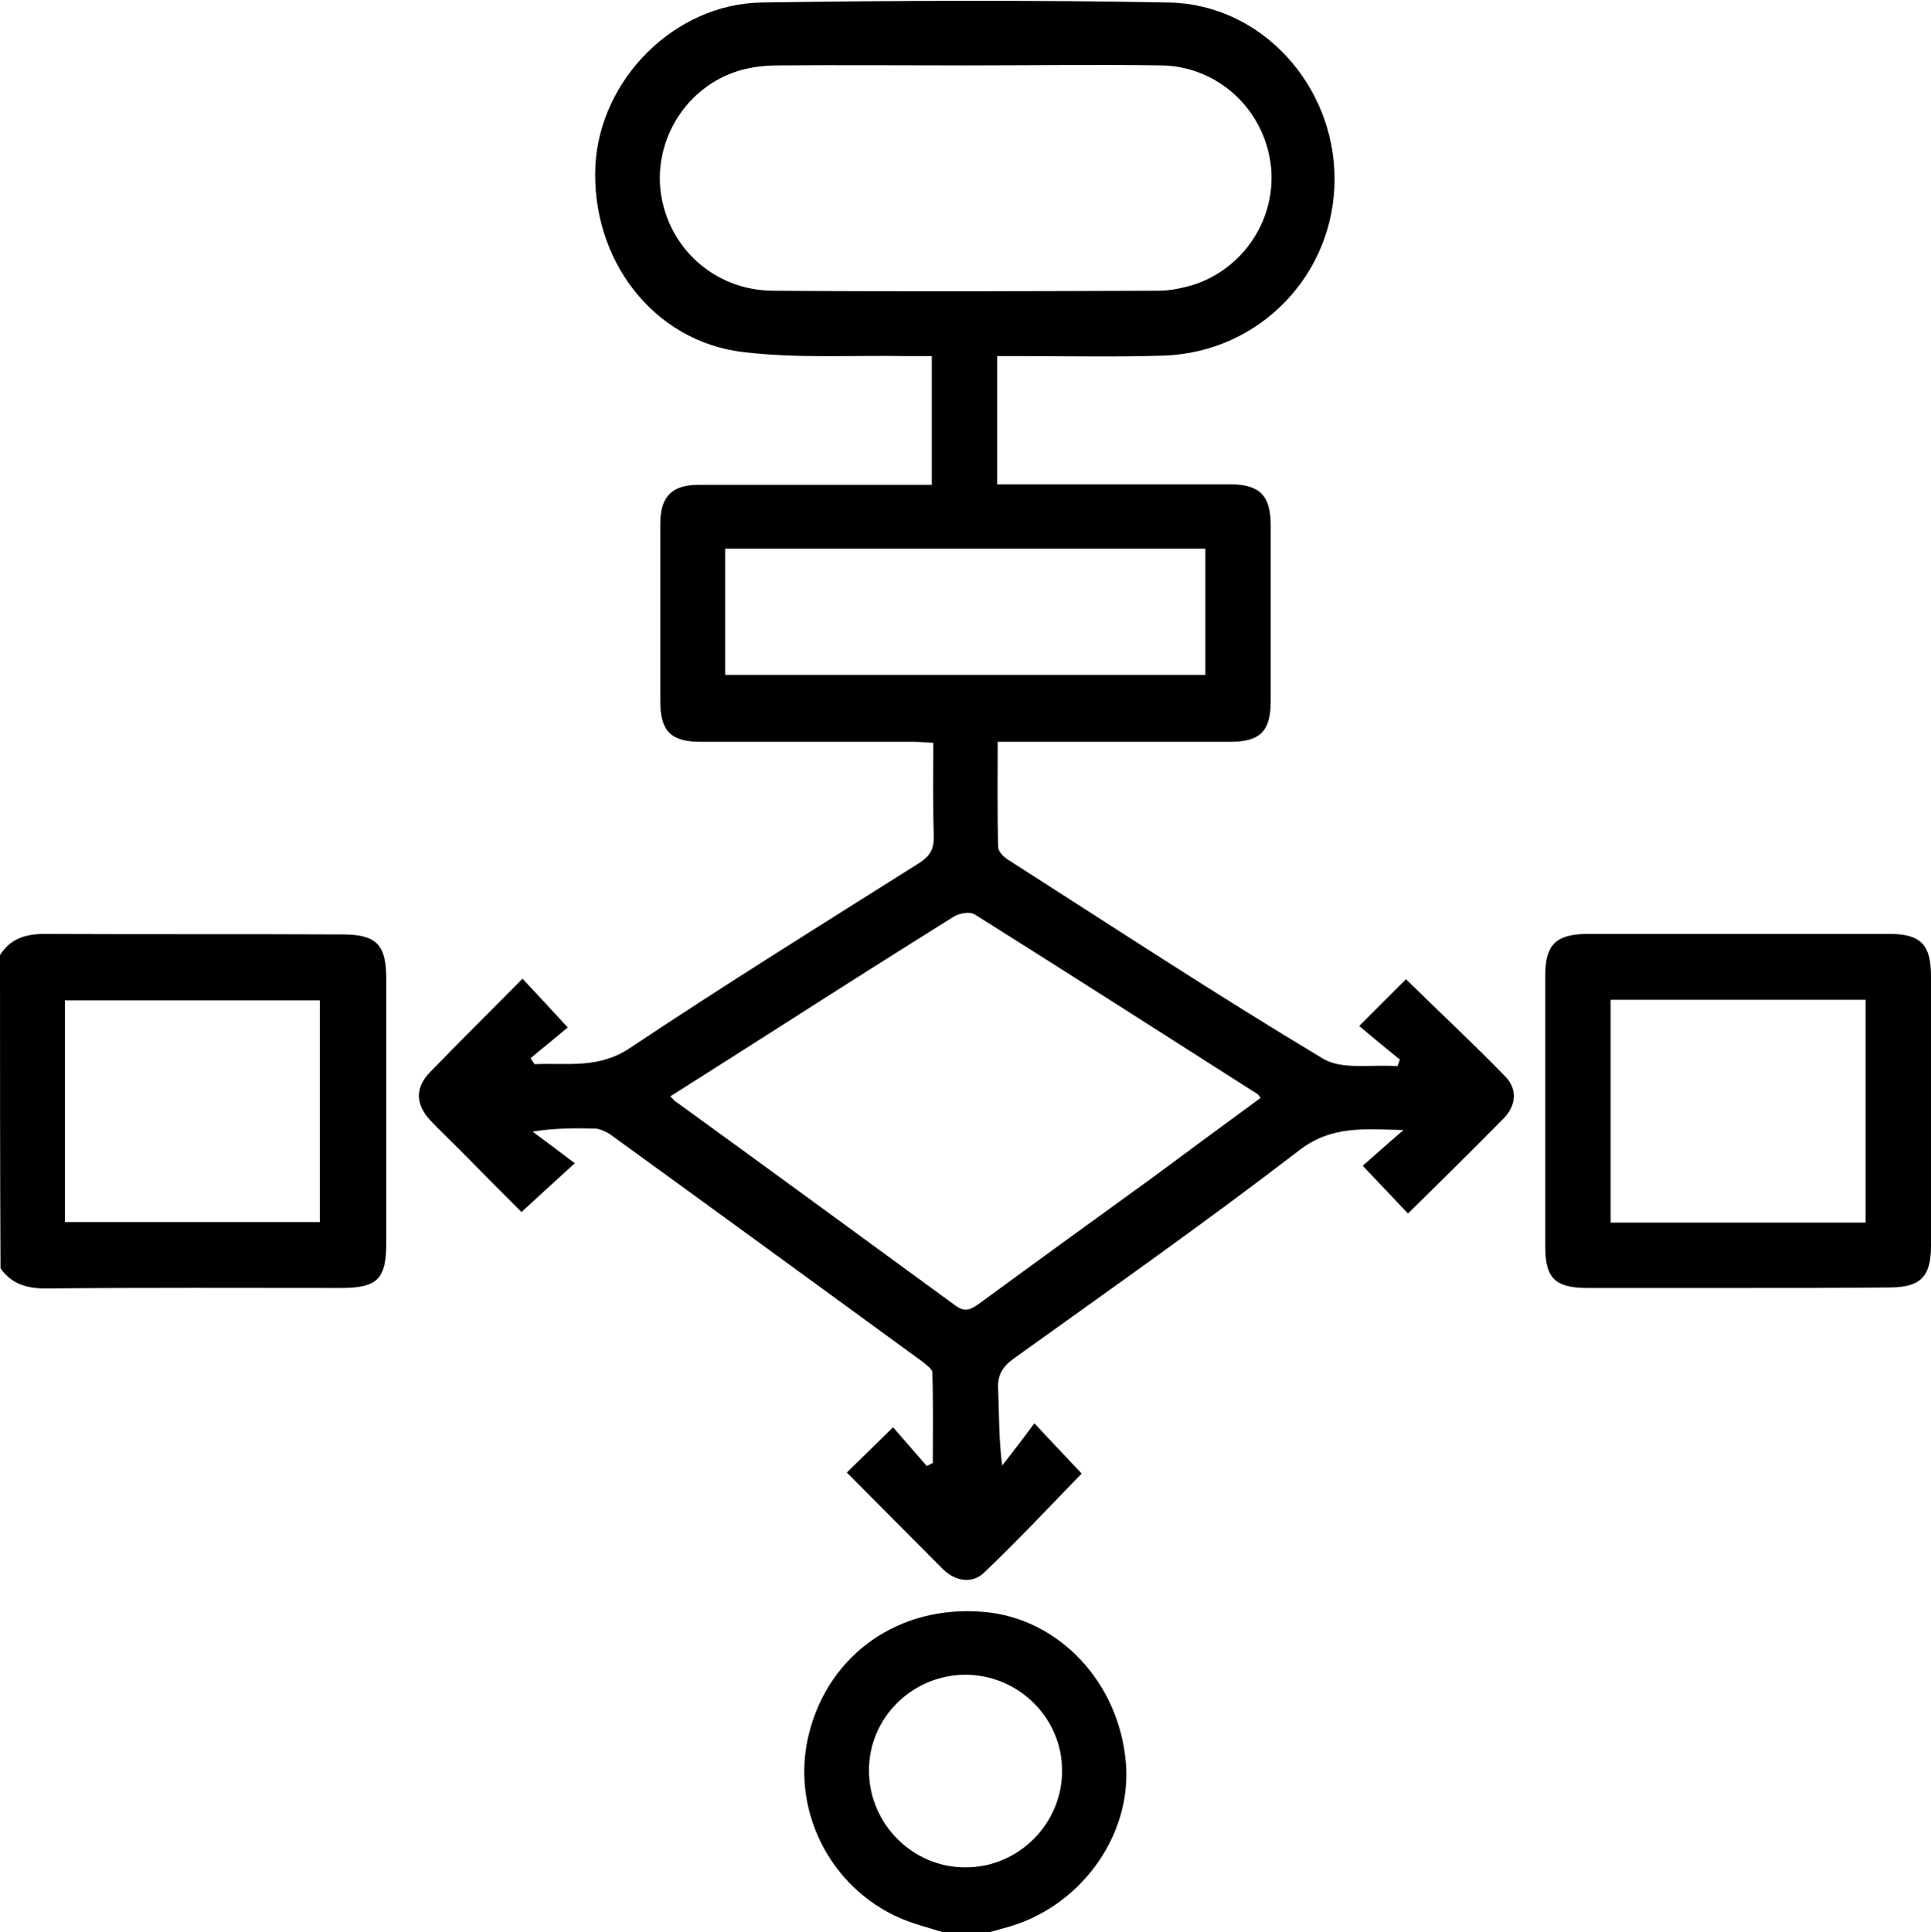 <?xml version="1.0" encoding="utf-8"?>
<!-- Generator: Adobe Illustrator 23.0.1, SVG Export Plug-In . SVG Version: 6.00 Build 0)  -->
<svg version="1.1" id="Layer_1" xmlns="http://www.w3.org/2000/svg" xmlns:xlink="http://www.w3.org/1999/xlink" x="0px" y="0px"
	 viewBox="0 0 384 384.2" style="enable-background:new 0 0 384 384.2;" xml:space="preserve">
<g>
	<path d="M0,189.9c2.1-3.3,5.1-4.2,8.9-4.2c19.7,0.1,39.5,0,59.2,0.1c6.7,0,8.7,2,8.7,8.7c0,17.6,0,35.2,0,52.8c0,7-1.8,8.8-8.9,8.8
		c-19.6,0-39.2-0.1-58.8,0.1c-3.8,0-6.8-0.9-9-4C0,231.4,0,210.7,0,189.9z M12.9,243c17.1,0,33.9,0,50.7,0c0-14.9,0-29.6,0-44.1
		c-17.1,0-33.9,0-50.7,0C12.9,213.7,12.9,228.2,12.9,243z"/>
	<path d="M187.5,384.2c-2.8-0.9-5.7-1.6-8.5-2.8c-14.2-6.2-21.9-21.9-18.1-36.8c4-15.8,18-25.5,34.6-24.1c15,1.2,27.1,14,28.4,30.1
		c1.2,14.7-9.4,29-24.3,32.8c-1.1,0.3-2.1,0.6-3.2,0.9C193.5,384.2,190.5,384.2,187.5,384.2z M192.1,333c-10.7,0-19.4,8.6-19.3,19.2
		c0.1,10.5,8.7,19.1,19.1,19.1c10.6,0.1,19.4-8.7,19.3-19.3C211.2,341.6,202.6,333.1,192.1,333z"/>
	<path d="M168.4,292.8c3.2-3.1,6-5.9,9.2-9c2.2,2.5,4.4,5.1,6.7,7.7c0.4-0.2,0.8-0.4,1.2-0.6c0-6,0.1-12-0.1-18
		c0-0.7-1.2-1.5-1.9-2.1c-20.7-15.1-41.4-30.2-62.1-45.2c-0.9-0.6-2-1.1-3-1.2c-4-0.1-8-0.1-12.5,0.6c2.7,2,5.5,4.1,8.4,6.3
		c-4.2,3.8-7.2,6.6-10.6,9.7c-3.8-3.8-8.1-8.1-12.3-12.4c-1.9-1.9-3.9-3.8-5.8-5.8c-3-3.2-3.1-6.5-0.1-9.6
		c6.1-6.3,12.3-12.4,18.4-18.6c2.9,3.1,5.7,6.1,9,9.7c-1.9,1.6-4.6,3.8-7.4,6.1c0.3,0.4,0.5,0.8,0.8,1.2c6.5-0.3,12.8,1,19.1-3.3
		c18.9-12.6,38.2-24.6,57.4-36.7c2-1.3,2.9-2.6,2.9-5.1c-0.2-6.1-0.1-12.2-0.1-18.8c-1.6-0.1-2.9-0.2-4.2-0.2c-14,0-28,0-42,0
		c-6,0-8.1-2.1-8.1-8.1c0-11.7,0-23.5,0-35.2c0-5.5,2.3-7.8,7.7-7.8c14,0,28,0,42,0c1.4,0,2.7,0,4.3,0c0-8.6,0-16.8,0-25.6
		c-1.7,0-3.3,0-4.9,0c-10.9-0.2-21.8,0.5-32.6-0.8c-17.9-2.1-30.3-18.4-29.4-37.1c0.9-17.1,15.7-32.1,33-32.4c27-0.4,54-0.5,81,0
		c18.4,0.3,33,16.4,33,35.1c0,18.9-14.8,34.4-33.9,35.1c-9.5,0.3-19,0.1-28.5,0.1c-1.4,0-2.7,0-4.7,0c0,4.4,0,8.6,0,12.7
		c0,4.1,0,8.2,0,12.8c1.6,0,2.9,0,4.3,0c14,0,28,0,42,0c5.9,0,8.1,2.2,8.1,8.2c0,11.6,0,23.2,0,34.9c0,6-2.1,8.1-8.1,8.1
		c-13.9,0-27.7,0-41.6,0c-1.3,0-2.7,0-4.6,0c0,7.2-0.1,14,0.1,20.9c0,0.9,1,1.9,1.9,2.5c20.8,13.3,41.5,26.9,62.7,39.6
		c3.8,2.3,9.8,1.1,14.8,1.5c0.2-0.4,0.3-0.9,0.5-1.3c-2.7-2.2-5.4-4.4-8.1-6.7c3.6-3.6,6.5-6.5,9.3-9.3c6.6,6.5,13.4,12.8,19.8,19.4
		c2.4,2.5,2.1,5.7-0.3,8.2c-6.3,6.4-12.7,12.7-19.1,19c-2.9-3.1-5.7-6-9-9.5c2.2-1.9,4.7-4.2,8.1-7.1c-8-0.2-14.3-0.9-20.7,4
		c-18.6,14.3-37.8,27.8-56.9,41.5c-2.3,1.7-3.2,3.4-3,6.2c0.2,4.8,0.1,9.7,0.8,15c2.1-2.7,4.2-5.4,6.4-8.4c3.8,4.1,6.6,7,9.4,10
		c-6.3,6.5-12.7,13.3-19.4,19.7c-2.4,2.3-5.7,1.7-8.1-0.6C181.1,305.6,174.9,299.3,168.4,292.8z M192,13C192,12.9,192,12.9,192,13
		c-12.4,0-24.7-0.1-37.1,0c-2.7,0-5.5,0.3-8.1,1.1c-10.3,3.2-16.8,13.6-15.4,24.2c1.5,11,10.7,19.4,22.2,19.5
		c25.6,0.2,51.2,0.1,76.9,0c2.2,0,4.5-0.5,6.6-1.1c10.3-3.2,16.9-13.4,15.6-24C251.3,21.6,242.1,13.2,231,13C218,12.8,205,13,192,13
		z M250.7,218.3c-0.4-0.5-0.5-0.7-0.7-0.8c-18.7-11.9-37.4-23.9-56.2-35.7c-1-0.6-3.1-0.2-4.2,0.5c-11.2,7-22.4,14.1-33.5,21.2
		c-7.5,4.8-15.1,9.6-22.8,14.5c0.6,0.6,0.9,1,1.3,1.2c18.5,13.4,36.9,26.9,55.4,40.4c1.9,1.4,3,0.8,4.6-0.3
		c11.6-8.5,23.2-16.9,34.8-25.3C236.4,228.8,243.6,223.5,250.7,218.3z M144.2,134.2c32.1,0,63.8,0,95.5,0c0-8.6,0-16.9,0-25.1
		c-32,0-63.7,0-95.5,0C144.2,117.5,144.2,125.7,144.2,134.2z"/>
	<path d="M345.7,256.1c-10,0-20,0-30,0c-6.4,0-8.4-1.9-8.4-8.2c0-18,0-36,0-54c0-6,2.1-8.1,8.1-8.2c20.1,0,40.2,0,60.4,0
		c6.2,0,8.2,2.2,8.2,8.4c0,17.9,0,35.7,0,53.6c0,6.2-2.1,8.3-8.3,8.3C365.7,256.1,355.7,256.1,345.7,256.1z M320.3,198.8
		c0,15,0,29.6,0,44.3c17,0,33.8,0,50.7,0c0-14.9,0-29.6,0-44.3C354,198.8,337.3,198.8,320.3,198.8z"/>
</g>
</svg>
